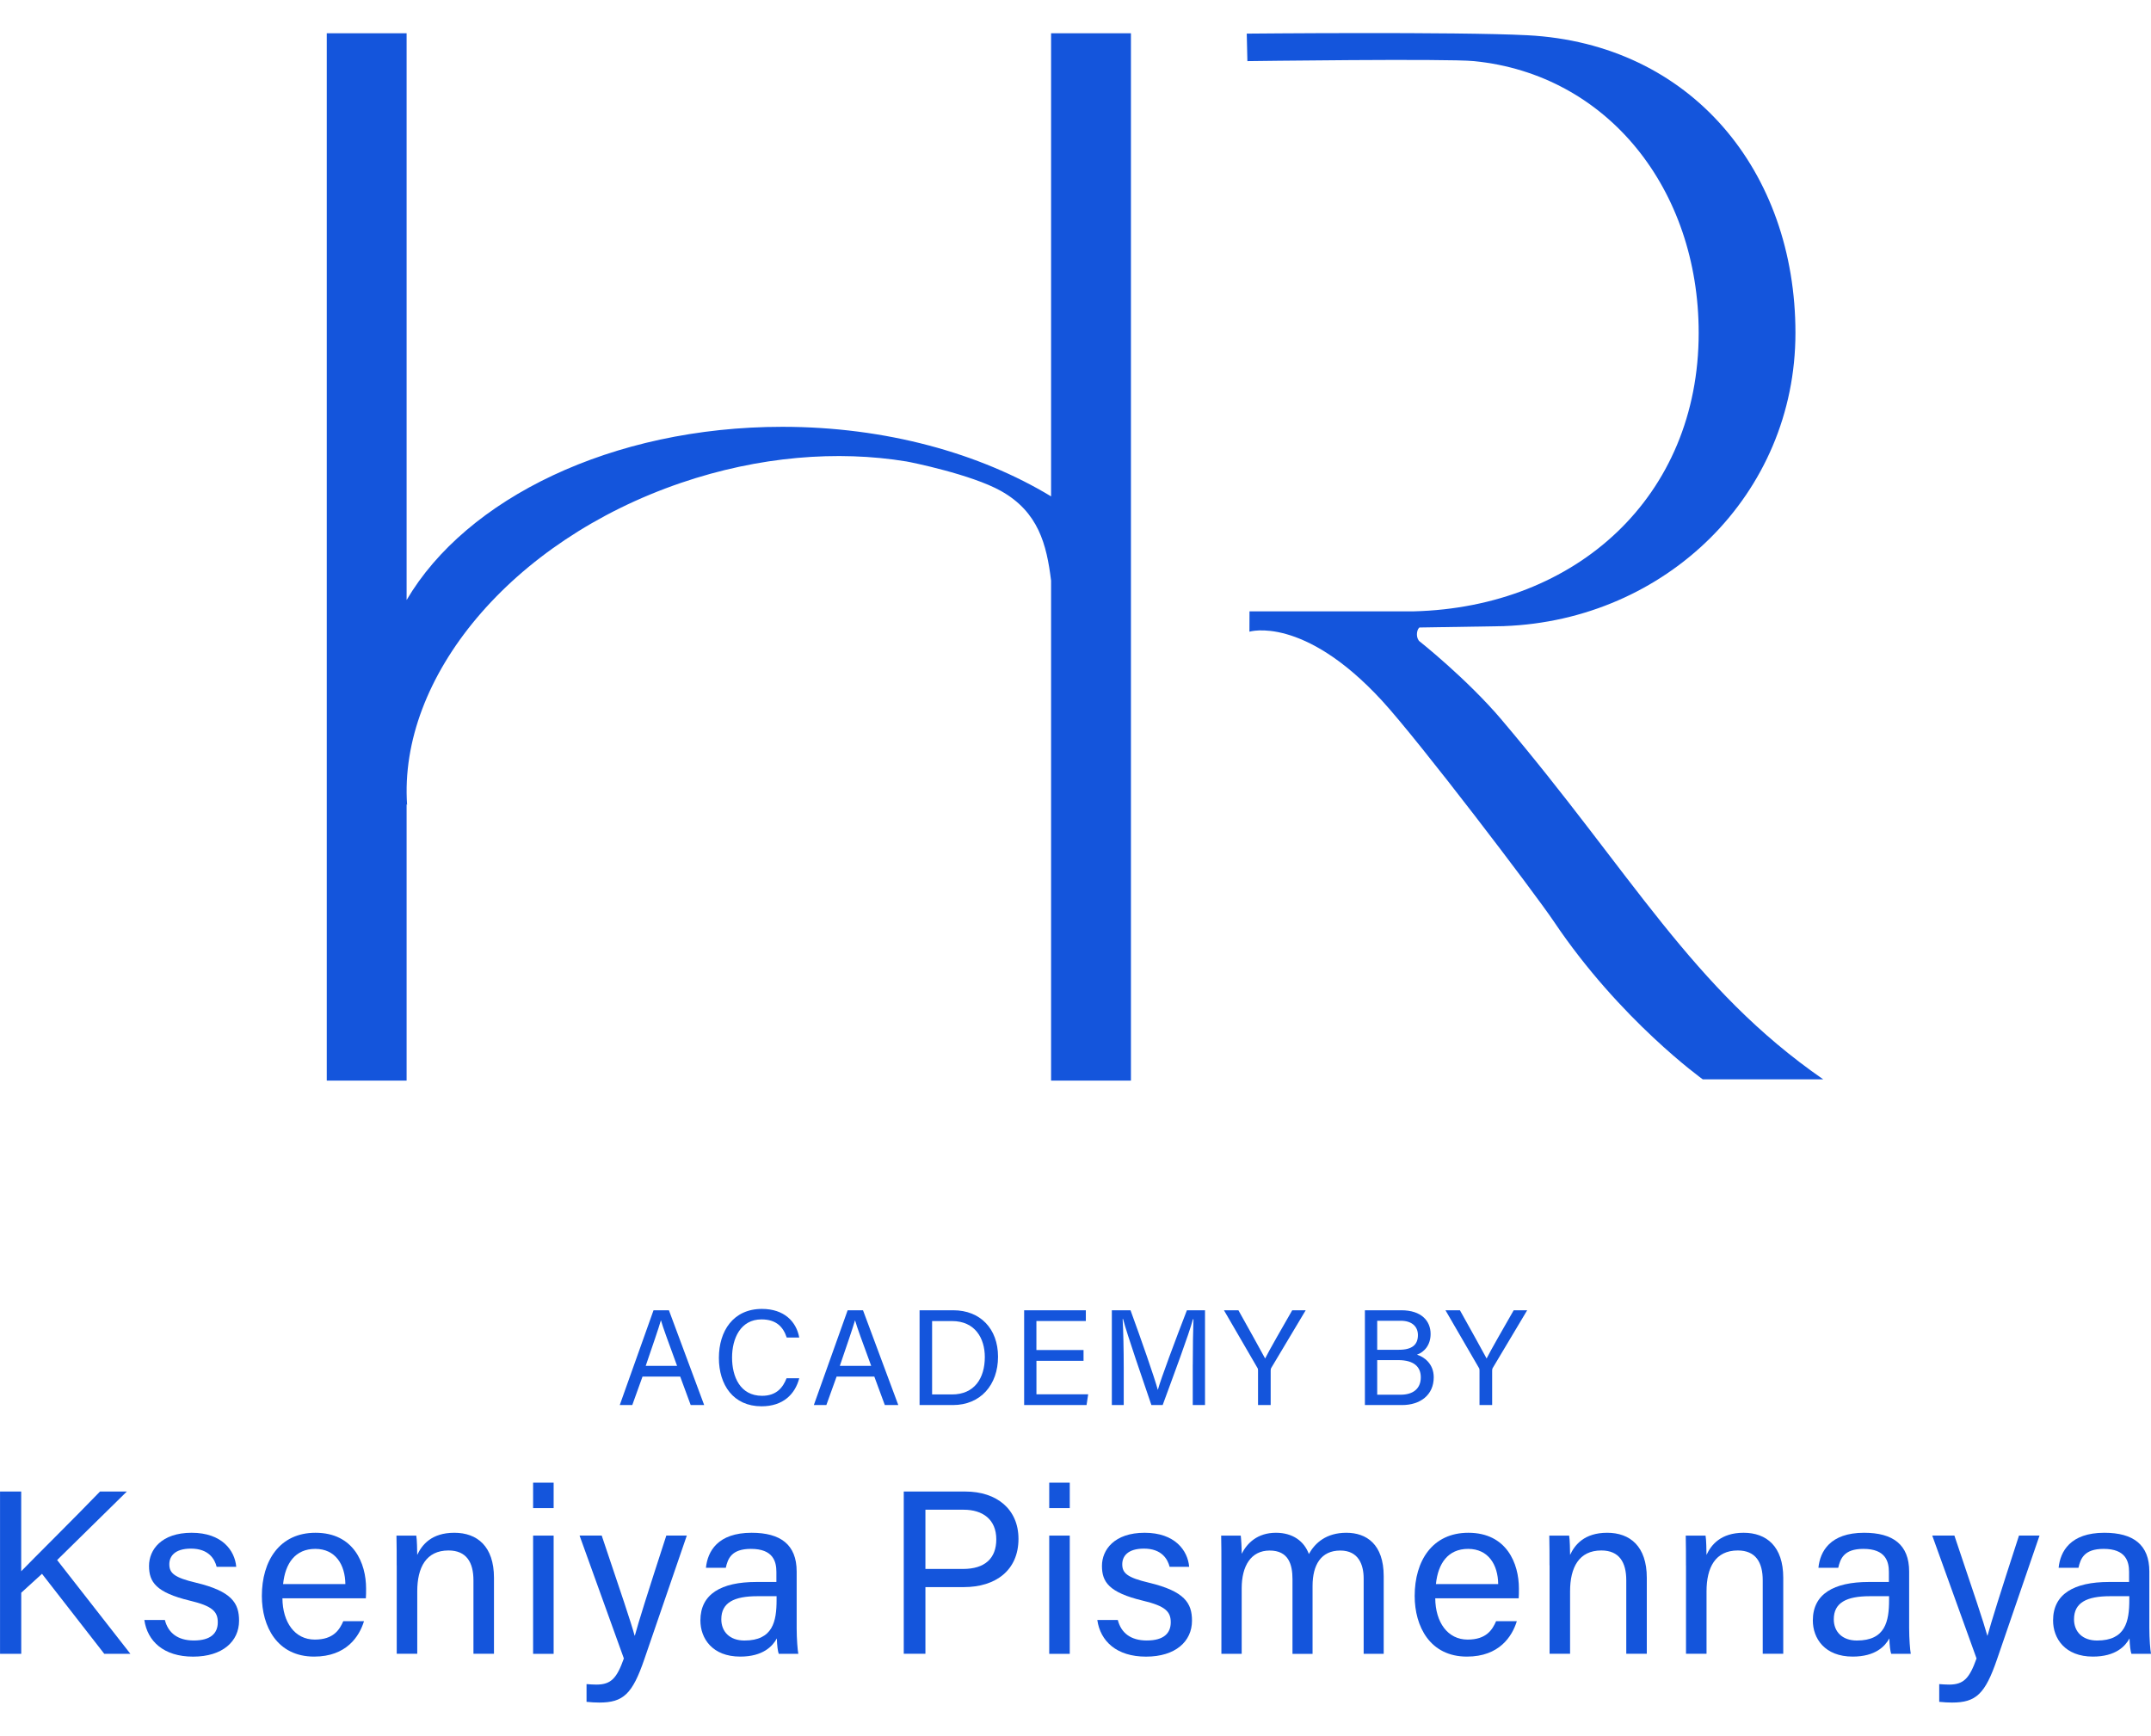 <svg width="57" height="46" viewBox="0 0 57 46" fill="none" xmlns="http://www.w3.org/2000/svg">
<path d="M39.798 19.083C38.864 17.982 37.605 16.988 37.605 16.988C37.605 16.988 37.534 16.913 37.55 16.773C37.559 16.693 37.589 16.652 37.614 16.631L39.855 16.595V16.594C44.148 16.437 47.578 13.101 47.578 8.823C47.578 4.545 44.82 1.159 40.474 0.934C38.617 0.838 33.038 0.891 33.038 0.891L33.055 1.62C33.055 1.62 38.339 1.549 39.059 1.62C42.603 1.971 45.014 5.019 45.014 8.823C45.014 13.158 41.777 16.094 37.462 16.203H33.111L33.109 16.742C33.109 16.742 34.535 16.301 36.622 18.57C37.598 19.63 40.66 23.656 41.178 24.426C42.933 27.039 45.123 28.607 45.123 28.607H48.315C44.835 26.199 43.244 23.149 39.797 19.083L39.798 19.083Z" fill="#1455DC"/>
<path d="M27.853 0.882V13.156C25.96 12.01 23.465 11.312 20.732 11.312C16.217 11.312 12.354 13.213 10.775 15.903V0.882H8.659V28.64H10.775V21.313C10.78 21.321 10.783 21.328 10.788 21.335C10.555 17.96 13.527 14.338 18.051 12.796C20.118 12.092 22.194 11.931 24.018 12.23C24.12 12.246 25.738 12.572 26.524 13.012C27.518 13.569 27.735 14.43 27.853 15.388V28.64H29.969V0.882H27.853Z" fill="#1455DC"/>
<path d="M0 39.53H0.562V41.644C0.884 41.31 1.978 40.229 2.651 39.53H3.362L1.514 41.347L3.455 43.832H2.763L1.113 41.712L0.563 42.213V43.832H0.001V39.53H0Z" fill="#1455DC"/>
<path d="M4.369 42.936C4.455 43.276 4.709 43.479 5.135 43.479C5.592 43.479 5.771 43.282 5.771 42.997C5.771 42.713 5.629 42.565 5.03 42.423C4.134 42.206 3.949 41.929 3.949 41.502C3.949 41.075 4.276 40.624 5.079 40.624C5.883 40.624 6.223 41.094 6.26 41.526H5.741C5.692 41.329 5.537 41.044 5.061 41.044C4.623 41.044 4.487 41.254 4.487 41.459C4.487 41.693 4.617 41.811 5.192 41.947C6.144 42.175 6.335 42.49 6.335 42.954C6.335 43.504 5.896 43.907 5.117 43.907C4.338 43.907 3.906 43.499 3.825 42.936H4.369V42.936Z" fill="#1455DC"/>
<path d="M7.484 42.361C7.49 42.997 7.811 43.455 8.342 43.455C8.836 43.455 8.997 43.196 9.097 42.967H9.646C9.523 43.368 9.183 43.906 8.324 43.906C7.341 43.906 6.939 43.103 6.939 42.299C6.939 41.366 7.409 40.624 8.36 40.624C9.374 40.624 9.701 41.434 9.701 42.101C9.701 42.201 9.701 42.28 9.695 42.361H7.483H7.484ZM9.152 41.984C9.146 41.465 8.887 41.051 8.355 41.051C7.824 41.051 7.558 41.434 7.502 41.984H9.152Z" fill="#1455DC"/>
<path d="M10.512 41.49C10.512 41.217 10.512 40.94 10.506 40.699H11.031C11.05 40.791 11.056 41.119 11.056 41.211C11.18 40.946 11.433 40.624 12.039 40.624C12.645 40.624 13.09 40.983 13.09 41.817V43.831H12.546V41.884C12.546 41.408 12.36 41.093 11.885 41.093C11.292 41.093 11.057 41.544 11.057 42.175V43.831H10.513V41.489L10.512 41.49Z" fill="#1455DC"/>
<path d="M14.127 39.97V39.296H14.671V39.97H14.127ZM14.127 40.699H14.671V43.833H14.127V40.699Z" fill="#1455DC"/>
<path d="M15.945 40.698C16.452 42.2 16.73 43.028 16.817 43.35H16.823C16.921 42.991 17.144 42.274 17.657 40.698H18.2L17.075 43.974C16.76 44.895 16.519 45.124 15.883 45.124C15.783 45.124 15.666 45.118 15.543 45.105V44.635C15.623 44.641 15.716 44.648 15.802 44.648C16.198 44.648 16.346 44.475 16.532 43.955L15.358 40.698H15.945Z" fill="#1455DC"/>
<path d="M21.111 43.146C21.111 43.436 21.136 43.739 21.155 43.832H20.636C20.611 43.764 20.592 43.615 20.586 43.424C20.475 43.628 20.221 43.906 19.616 43.906C18.875 43.906 18.56 43.424 18.56 42.948C18.56 42.249 19.109 41.928 20.043 41.928H20.574V41.663C20.574 41.385 20.488 41.051 19.9 41.051C19.381 41.051 19.288 41.31 19.233 41.552H18.707C18.751 41.119 19.016 40.624 19.918 40.624C20.685 40.624 21.111 40.94 21.111 41.65V43.146ZM20.579 42.305H20.073C19.448 42.305 19.114 42.478 19.114 42.917C19.114 43.245 19.337 43.48 19.727 43.48C20.481 43.48 20.579 42.973 20.579 42.404V42.305Z" fill="#1455DC"/>
<path d="M23.948 39.531H25.58C26.414 39.531 26.989 40.001 26.989 40.785C26.989 41.619 26.384 42.064 25.543 42.064H24.523V43.831H23.949V39.53L23.948 39.531ZM24.523 41.583H25.518C26.105 41.583 26.401 41.298 26.401 40.798C26.401 40.272 26.043 40.013 25.536 40.013H24.523V41.583Z" fill="#1455DC"/>
<path d="M27.804 39.97V39.296H28.348V39.97H27.804ZM27.804 40.699H28.348V43.833H27.804V40.699Z" fill="#1455DC"/>
<path d="M29.621 42.936C29.708 43.276 29.961 43.479 30.388 43.479C30.845 43.479 31.024 43.282 31.024 42.997C31.024 42.713 30.882 42.565 30.282 42.423C29.386 42.206 29.201 41.929 29.201 41.502C29.201 41.075 29.529 40.624 30.332 40.624C31.135 40.624 31.475 41.094 31.512 41.526H30.994C30.944 41.329 30.79 41.044 30.314 41.044C29.875 41.044 29.739 41.254 29.739 41.459C29.739 41.693 29.869 41.811 30.444 41.947C31.396 42.175 31.587 42.49 31.587 42.954C31.587 43.504 31.149 43.907 30.369 43.907C29.59 43.907 29.158 43.499 29.078 42.936H29.621V42.936Z" fill="#1455DC"/>
<path d="M32.366 41.508C32.366 41.236 32.366 40.952 32.36 40.699H32.879C32.891 40.791 32.904 41.02 32.904 41.181C33.046 40.902 33.318 40.624 33.812 40.624C34.257 40.624 34.559 40.847 34.684 41.187C34.85 40.89 35.147 40.624 35.678 40.624C36.21 40.624 36.667 40.927 36.667 41.774V43.832H36.136V41.836C36.136 41.477 36.005 41.095 35.517 41.095C35.005 41.095 34.782 41.477 34.782 42.034V43.833H34.25V41.855C34.25 41.453 34.139 41.095 33.645 41.095C33.151 41.095 32.904 41.502 32.904 42.096V43.832H32.366V41.508Z" fill="#1455DC"/>
<path d="M38.033 42.361C38.039 42.997 38.361 43.455 38.892 43.455C39.386 43.455 39.546 43.196 39.646 42.967H40.195C40.072 43.368 39.732 43.906 38.873 43.906C37.89 43.906 37.488 43.103 37.488 42.299C37.488 41.366 37.958 40.624 38.91 40.624C39.923 40.624 40.25 41.434 40.25 42.101C40.25 42.201 40.25 42.28 40.244 42.361H38.032H38.033ZM39.701 41.984C39.695 41.465 39.436 41.051 38.904 41.051C38.373 41.051 38.107 41.434 38.051 41.984H39.701Z" fill="#1455DC"/>
<path d="M41.061 41.49C41.061 41.217 41.061 40.94 41.055 40.699H41.581C41.6 40.791 41.606 41.119 41.606 41.211C41.729 40.946 41.982 40.624 42.589 40.624C43.195 40.624 43.639 40.983 43.639 41.817V43.831H43.095V41.884C43.095 41.408 42.91 41.093 42.434 41.093C41.841 41.093 41.606 41.544 41.606 42.175V43.831H41.063V41.489L41.061 41.49Z" fill="#1455DC"/>
<path d="M44.677 41.49C44.677 41.217 44.677 40.94 44.671 40.699H45.196C45.215 40.791 45.221 41.119 45.221 41.211C45.344 40.946 45.598 40.624 46.204 40.624C46.81 40.624 47.255 40.983 47.255 41.817V43.831H46.711V41.884C46.711 41.408 46.525 41.093 46.05 41.093C45.456 41.093 45.222 41.544 45.222 42.175V43.831H44.678V41.489L44.677 41.49Z" fill="#1455DC"/>
<path d="M50.591 43.146C50.591 43.436 50.616 43.739 50.634 43.832H50.115C50.091 43.764 50.072 43.615 50.066 43.424C49.955 43.628 49.701 43.906 49.096 43.906C48.354 43.906 48.039 43.424 48.039 42.948C48.039 42.249 48.589 41.928 49.522 41.928H50.054V41.663C50.054 41.385 49.967 41.051 49.38 41.051C48.861 41.051 48.768 41.31 48.712 41.552H48.187C48.23 41.119 48.496 40.624 49.398 40.624C50.164 40.624 50.591 40.94 50.591 41.65V43.146ZM50.059 42.305H49.552C48.928 42.305 48.594 42.478 48.594 42.917C48.594 43.245 48.817 43.48 49.206 43.48C49.961 43.48 50.059 42.973 50.059 42.404V42.305Z" fill="#1455DC"/>
<path d="M51.79 40.698C52.297 42.2 52.575 43.028 52.662 43.35H52.668C52.767 42.991 52.989 42.274 53.502 40.698H54.046L52.921 43.974C52.606 44.895 52.364 45.124 51.728 45.124C51.629 45.124 51.511 45.118 51.388 45.105V44.635C51.469 44.641 51.561 44.648 51.648 44.648C52.043 44.648 52.191 44.475 52.377 43.955L51.203 40.698H51.79Z" fill="#1455DC"/>
<path d="M56.956 43.146C56.956 43.436 56.981 43.739 57 43.832H56.481C56.456 43.764 56.437 43.615 56.431 43.424C56.32 43.628 56.067 43.906 55.461 43.906C54.72 43.906 54.405 43.424 54.405 42.948C54.405 42.249 54.955 41.928 55.888 41.928H56.419V41.663C56.419 41.385 56.333 41.051 55.746 41.051C55.227 41.051 55.133 41.31 55.078 41.552H54.552C54.596 41.119 54.861 40.624 55.764 40.624C56.53 40.624 56.956 40.94 56.956 41.65V43.146ZM56.425 42.305H55.918C55.294 42.305 54.96 42.478 54.96 42.917C54.96 43.245 55.182 43.48 55.572 43.48C56.326 43.48 56.425 42.973 56.425 42.404V42.305Z" fill="#1455DC"/>
<path d="M17.026 36.485L16.755 37.239H16.423L17.318 34.727H17.726L18.66 37.239H18.303L18.025 36.485H17.025H17.026ZM17.942 36.2C17.7 35.539 17.571 35.19 17.516 34.998H17.512C17.451 35.211 17.303 35.637 17.111 36.2H17.942H17.942Z" fill="#1455DC"/>
<path d="M21.18 36.528C21.068 36.954 20.751 37.272 20.18 37.272C19.43 37.272 19.05 36.702 19.05 35.99C19.05 35.279 19.429 34.691 20.191 34.691C20.782 34.691 21.104 35.03 21.179 35.449H20.847C20.757 35.174 20.576 34.969 20.179 34.969C19.624 34.969 19.399 35.474 19.399 35.98C19.399 36.485 19.612 36.994 20.194 36.994C20.58 36.994 20.749 36.77 20.843 36.529H21.179L21.18 36.528Z" fill="#1455DC"/>
<path d="M22.169 36.485L21.898 37.239H21.566L22.462 34.727H22.869L23.804 37.239H23.447L23.169 36.485H22.169H22.169ZM23.086 36.2C22.844 35.539 22.714 35.19 22.66 34.998H22.656C22.594 35.211 22.447 35.637 22.255 36.2H23.085H23.086Z" fill="#1455DC"/>
<path d="M24.367 34.727H25.263C25.97 34.727 26.447 35.211 26.447 35.958C26.447 36.706 25.982 37.239 25.252 37.239H24.368V34.727H24.367ZM24.7 36.958H25.227C25.819 36.958 26.097 36.532 26.097 35.966C26.097 35.471 25.84 35.013 25.227 35.013H24.7V36.958Z" fill="#1455DC"/>
<path d="M28.714 36.066H27.465V36.954H28.836L28.793 37.239H27.139V34.727H28.774V35.012H27.464V35.781H28.713V36.066L28.714 36.066Z" fill="#1455DC"/>
<path d="M31.608 36.171C31.608 35.702 31.616 35.229 31.626 34.965H31.612C31.503 35.373 31.099 36.449 30.81 37.239H30.511C30.294 36.597 29.872 35.387 29.76 34.958H29.749C29.767 35.25 29.778 35.806 29.778 36.239V37.239H29.463V34.727H29.958C30.243 35.507 30.594 36.514 30.68 36.832H30.684C30.745 36.59 31.157 35.489 31.452 34.727H31.932V37.239H31.607V36.171H31.608Z" fill="#1455DC"/>
<path d="M33.337 37.239V36.319C33.337 36.293 33.333 36.269 33.319 36.251L32.434 34.727H32.817C33.044 35.135 33.409 35.785 33.525 36.005C33.633 35.788 34.008 35.135 34.243 34.727H34.6L33.686 36.257C33.679 36.272 33.672 36.286 33.672 36.322V37.239H33.337V37.239Z" fill="#1455DC"/>
<path d="M36.17 34.727H37.134C37.665 34.727 37.91 35.008 37.91 35.355C37.91 35.648 37.744 35.835 37.549 35.904C37.726 35.958 37.993 36.135 37.993 36.503C37.993 36.976 37.632 37.239 37.155 37.239H36.169V34.727H36.17ZM37.069 35.774C37.434 35.774 37.574 35.629 37.574 35.384C37.574 35.16 37.416 35.005 37.119 35.005H36.495V35.775H37.069V35.774ZM36.495 36.965H37.116C37.431 36.965 37.65 36.817 37.65 36.503C37.65 36.233 37.477 36.048 37.051 36.048H36.495V36.965Z" fill="#1455DC"/>
<path d="M39.206 37.239V36.319C39.206 36.293 39.202 36.269 39.188 36.251L38.304 34.727H38.687C38.914 35.135 39.278 35.785 39.394 36.005C39.502 35.788 39.878 35.135 40.112 34.727H40.469L39.556 36.257C39.548 36.272 39.541 36.286 39.541 36.322V37.239H39.206V37.239Z" fill="#1455DC"/>
</svg>
